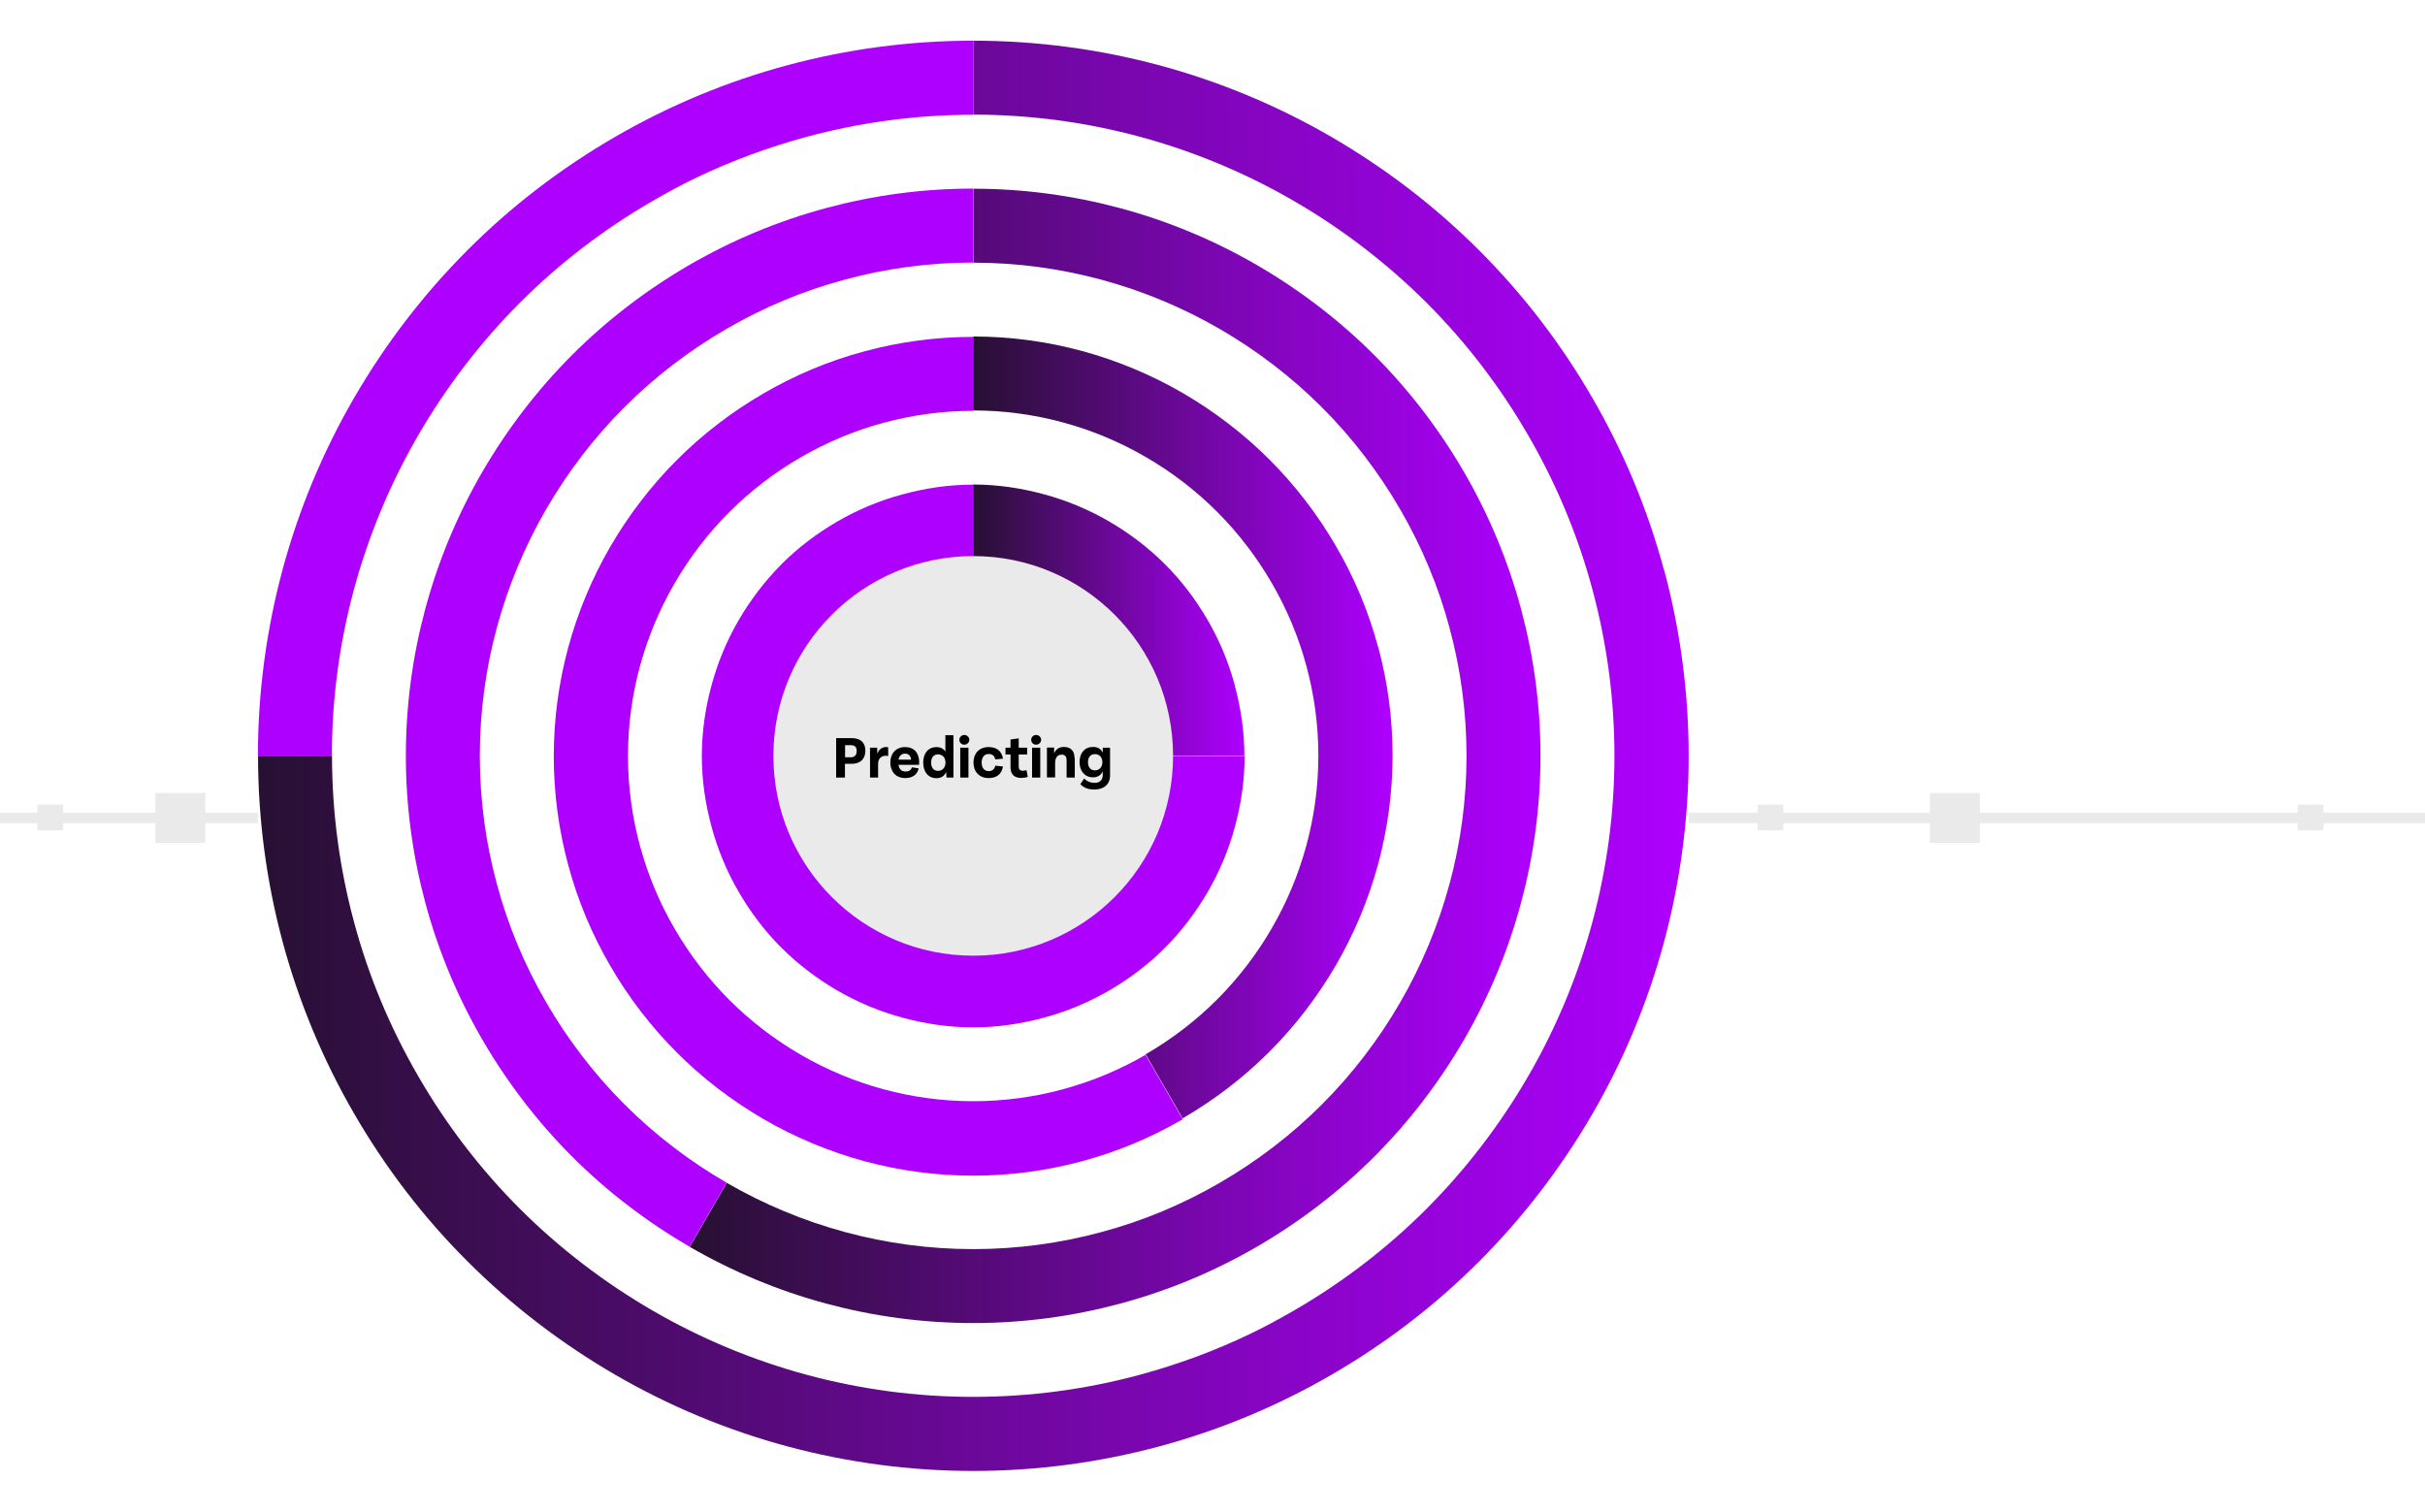 <?xml version="1.0" encoding="UTF-8"?><svg id="Layer_1" xmlns="http://www.w3.org/2000/svg" xmlns:xlink="http://www.w3.org/1999/xlink" viewBox="0 0 192.46 120"><defs><style>.cls-1{fill:#eaeaea;}.cls-2{fill:#ae00ff;}.cls-3{fill:url(#linear-gradient-4);}.cls-4{fill:url(#linear-gradient-3);}.cls-5{fill:url(#linear-gradient-2);}.cls-6{fill:url(#linear-gradient);}.cls-7{fill:none;stroke:#eaeaea;stroke-miterlimit:10;stroke-width:.84px;}</style><linearGradient id="linear-gradient" x1="77.24" y1="57.76" x2="110.51" y2="57.76" gradientUnits="userSpaceOnUse"><stop offset="0" stop-color="#271032"/><stop offset="1" stop-color="#ae00ff"/></linearGradient><linearGradient id="linear-gradient-2" x1="20.46" y1="60" x2="134.01" y2="60" xlink:href="#linear-gradient"/><linearGradient id="linear-gradient-3" x1="54.73" y1="60" x2="122.26" y2="60" xlink:href="#linear-gradient"/><linearGradient id="linear-gradient-4" y1="49.23" x2="98.77" y2="49.23" xlink:href="#linear-gradient"/></defs><line class="cls-7" x1="-.48" y1="64.92" x2="20.46" y2="64.92"/><line class="cls-7" x1="134.01" y1="64.92" x2="211.55" y2="64.92"/><rect class="cls-1" x="12.33" y="62.94" width="3.96" height="3.96"/><rect class="cls-1" x="153.17" y="62.94" width="3.96" height="3.96"/><path class="cls-6" d="M109.38,51.39c-.76-2.84-1.89-5.53-3.34-8.02-1.46-2.52-3.24-4.84-5.29-6.89-2.05-2.05-4.37-3.82-6.89-5.29-2.49-1.44-5.18-2.57-8.02-3.34-2.75-.74-5.63-1.14-8.61-1.14h0v5.87h0c2.45,0,4.83.33,7.09.94,2.34.63,4.55,1.56,6.6,2.75,2.08,1.2,3.99,2.67,5.67,4.35,1.69,1.69,3.15,3.6,4.35,5.67,1.19,2.05,2.12,4.26,2.75,6.6.61,2.26.94,4.64.94,7.09s-.33,4.83-.94,7.09c-.63,2.34-1.56,4.55-2.75,6.6-1.2,2.08-2.67,3.99-4.35,5.67-1.69,1.69-3.6,3.15-5.67,4.35l2.94,5.08c2.52-1.46,4.84-3.24,6.89-5.29,2.05-2.05,3.82-4.37,5.29-6.89,1.44-2.49,2.57-5.18,3.34-8.02.74-2.75,1.14-5.63,1.14-8.61s-.4-5.86-1.14-8.61Z"/><path class="cls-5" d="M132.08,45.31c-1.3-4.85-3.22-9.44-5.68-13.69-2.49-4.31-5.52-8.27-9.02-11.76-3.5-3.5-7.45-6.52-11.76-9.02-4.25-2.46-8.84-4.38-13.69-5.68-4.69-1.25-9.61-1.93-14.69-1.93v5.87h0c4.55,0,8.97.61,13.17,1.74,4.34,1.17,8.46,2.9,12.26,5.1,3.86,2.24,7.4,4.95,10.54,8.08,3.13,3.13,5.85,6.68,8.08,10.54,2.21,3.81,3.94,7.92,5.1,12.26,1.13,4.2,1.74,8.62,1.74,13.17s-.61,8.97-1.74,13.17c-1.17,4.34-2.9,8.46-5.1,12.26-2.24,3.86-4.95,7.4-8.08,10.54-3.13,3.13-6.68,5.85-10.54,8.08-1.11.64-2.23,1.25-3.39,1.81-2.82,1.36-5.79,2.46-8.87,3.29-4.2,1.13-8.62,1.74-13.17,1.74h0c-4.56,0-8.97-.61-13.17-1.74-4.34-1.17-8.46-2.9-12.26-5.1-3.86-2.24-7.4-4.95-10.54-8.08-3.13-3.13-5.85-6.68-8.08-10.54-2.21-3.81-3.94-7.92-5.1-12.26-1.13-4.2-1.74-8.62-1.74-13.17h-5.87c0,5.08.68,10.01,1.93,14.69,1.3,4.85,3.22,9.44,5.68,13.69,2.49,4.31,5.52,8.27,9.02,11.76,3.5,3.5,7.45,6.52,11.76,9.02,4.25,2.46,8.84,4.38,13.69,5.68,4.69,1.25,9.61,1.93,14.69,1.93h0c5.08,0,10.01-.68,14.69-1.93,4.85-1.3,9.44-3.22,13.69-5.68,4.31-2.49,8.27-5.52,11.76-9.02,3.5-3.5,6.52-7.45,9.02-11.76,2.46-4.25,4.38-8.84,5.68-13.69,1.25-4.69,1.93-9.61,1.93-14.69h0c0-5.08-.68-10.01-1.93-14.69Z"/><path class="cls-4" d="M120.72,48.35c-1.03-3.84-2.56-7.48-4.51-10.85-1.98-3.41-4.38-6.55-7.15-9.32-2.77-2.77-5.91-5.17-9.32-7.15-3.37-1.95-7.01-3.48-10.85-4.51-3.72-1-7.62-1.54-11.64-1.54v5.87c3.5,0,6.89.47,10.12,1.34,3.34.9,6.51,2.23,9.43,3.92,2.97,1.72,5.7,3.81,8.11,6.22,2.41,2.41,4.5,5.14,6.22,8.11,1.7,2.93,3.03,6.09,3.92,9.43.87,3.23,1.34,6.63,1.34,10.13s-.47,6.9-1.34,10.13c-.9,3.34-2.23,6.51-3.92,9.43-1.72,2.97-3.81,5.7-6.22,8.11-2.41,2.41-5.14,4.5-8.11,6.22-2.93,1.7-6.09,3.03-9.43,3.92-3.23.87-6.63,1.34-10.13,1.34h0c-3.5,0-6.9-.47-10.13-1.34-3.34-.9-6.51-2.23-9.43-3.92l-2.94,5.08c3.37,1.95,7.01,3.48,10.85,4.51,3.72,1,7.62,1.54,11.65,1.54h0c4.03,0,7.93-.54,11.65-1.54,3.84-1.03,7.48-2.56,10.85-4.51,3.41-1.98,6.55-4.38,9.32-7.15,2.77-2.77,5.17-5.91,7.15-9.32,1.95-3.37,3.48-7.01,4.51-10.85,1-3.72,1.54-7.62,1.54-11.65s-.54-7.93-1.54-11.65Z"/><path class="cls-3" d="M98.01,54.43c-.49-1.84-1.22-3.58-2.15-5.19-.95-1.63-2.08-3.14-3.41-4.46-1.33-1.33-2.83-2.46-4.46-3.41-1.61-.93-3.35-1.66-5.19-2.15-1.78-.48-3.64-.76-5.57-.76h0v5.87h0c1.4,0,2.75.2,4.05.55,1.34.36,2.6.89,3.77,1.56,1.19.69,2.28,1.51,3.25,2.48.96.96,1.79,2.06,2.48,3.25.68,1.17,1.21,2.44,1.56,3.77.35,1.29.55,2.65.55,4.05h5.87c0-1.93-.28-3.79-.76-5.57Z"/><path class="cls-2" d="M90.93,83.72c-2.05,1.19-4.26,2.12-6.6,2.75-2.26.61-4.64.94-7.09.94h0c-2.45,0-4.83-.33-7.09-.94-2.34-.63-4.55-1.56-6.6-2.75-2.08-1.2-3.99-2.67-5.67-4.35-1.69-1.69-3.15-3.6-4.35-5.67-1.19-2.05-2.12-4.26-2.75-6.6-.61-2.26-.94-4.64-.94-7.09s.33-4.83.94-7.09c.63-2.34,1.56-4.55,2.75-6.6,1.2-2.08,2.67-3.99,4.35-5.67,1.69-1.69,3.6-3.15,5.67-4.35,2.05-1.19,4.26-2.12,6.6-2.75,2.26-.61,4.64-.94,7.09-.94v-5.87c-2.98,0-5.86.4-8.61,1.14-2.84.76-5.53,1.89-8.02,3.34-2.52,1.46-4.84,3.24-6.89,5.29-2.05,2.05-3.82,4.37-5.29,6.89-1.44,2.49-2.57,5.18-3.34,8.02-.74,2.75-1.14,5.63-1.14,8.61s.4,5.86,1.14,8.61c.76,2.84,1.89,5.53,3.34,8.02,1.46,2.52,3.24,4.84,5.29,6.89,2.05,2.05,4.37,3.82,6.89,5.29,2.49,1.44,5.18,2.57,8.02,3.34,2.75.74,5.63,1.14,8.61,1.14h0c2.98,0,5.86-.4,8.61-1.14,2.84-.76,5.53-1.89,8.02-3.34l-2.94-5.08Z"/><path class="cls-2" d="M77.24,3.23c-5.08,0-10.01.68-14.69,1.93-4.85,1.3-9.44,3.22-13.69,5.68-4.31,2.49-8.27,5.52-11.76,9.02-3.5,3.5-6.52,7.45-9.02,11.76-2.46,4.25-4.38,8.84-5.68,13.69-1.25,4.69-1.93,9.61-1.93,14.69h5.87c0-4.56.61-8.97,1.74-13.17,1.17-4.34,2.9-8.46,5.1-12.26,2.24-3.86,4.95-7.4,8.08-10.54,3.13-3.13,6.68-5.85,10.54-8.08,1.11-.64,2.23-1.26,3.39-1.81,2.82-1.36,5.79-2.46,8.87-3.29,4.2-1.13,8.62-1.74,13.17-1.74V3.23h0Z"/><path class="cls-2" d="M92.9,60c0,1.4-.2,2.75-.55,4.05-.36,1.34-.89,2.6-1.56,3.77-.69,1.19-1.51,2.28-2.48,3.25-.96.96-2.06,1.79-3.25,2.48-1.17.68-2.44,1.21-3.77,1.56-1.29.35-2.65.55-4.05.55h0c-1.4,0-2.75-.2-4.05-.55-1.34-.36-2.6-.88-3.77-1.56-1.19-.69-2.28-1.51-3.25-2.48-.96-.96-1.79-2.06-2.48-3.25-.68-1.17-1.21-2.44-1.56-3.77-.35-1.29-.55-2.65-.55-4.05s.2-2.75.55-4.05c.36-1.34.89-2.6,1.56-3.77.69-1.19,1.51-2.28,2.48-3.25.96-.96,2.06-1.79,3.25-2.48,1.17-.68,2.44-1.21,3.77-1.56,1.29-.35,2.65-.55,4.05-.55v-5.87c-1.93,0-3.79.28-5.57.76-1.84.49-3.58,1.22-5.19,2.15-1.63.95-3.14,2.08-4.46,3.41s-2.46,2.83-3.41,4.46c-.93,1.61-1.66,3.35-2.15,5.19-.48,1.78-.76,3.64-.76,5.57s.28,3.79.76,5.57c.49,1.84,1.22,3.58,2.15,5.19.95,1.63,2.08,3.14,3.41,4.46,1.33,1.33,2.83,2.46,4.46,3.41,1.61.93,3.35,1.66,5.19,2.15,1.78.48,3.64.76,5.57.76h0c1.93,0,3.79-.28,5.57-.76,1.84-.49,3.58-1.22,5.19-2.15,1.63-.95,3.14-2.08,4.46-3.41,1.33-1.33,2.46-2.83,3.41-4.46.93-1.61,1.66-3.35,2.15-5.19.48-1.78.76-3.64.76-5.57h-5.87Z"/><path class="cls-2" d="M65.58,16.51c-3.84,1.03-7.48,2.56-10.85,4.51-3.41,1.98-6.55,4.38-9.32,7.15-2.77,2.77-5.17,5.91-7.15,9.32-1.95,3.37-3.48,7.01-4.51,10.85-1,3.72-1.54,7.62-1.54,11.65s.54,7.93,1.54,11.65c1.03,3.84,2.56,7.48,4.51,10.85,1.98,3.41,4.38,6.55,7.15,9.32,2.77,2.77,5.91,5.17,9.32,7.15l2.94-5.08c-2.97-1.72-5.7-3.81-8.11-6.22s-4.5-5.14-6.22-8.11c-1.7-2.93-3.03-6.09-3.92-9.43-.87-3.23-1.34-6.63-1.34-10.13s.47-6.9,1.34-10.13c.9-3.34,2.23-6.51,3.92-9.43,1.72-2.97,3.81-5.7,6.22-8.11,2.41-2.41,5.14-4.5,8.11-6.22,2.93-1.7,6.09-3.03,9.43-3.92,3.23-.87,6.63-1.34,10.13-1.34v-5.87c-4.03,0-7.93.54-11.65,1.54Z"/><circle class="cls-1" cx="77.24" cy="60" r="15.86"/><path d="M66.36,61.72v-3.13h1.23c.71,0,1.09.35,1.09,1s-.39,1.04-1.1,1.04h-.52v1.09h-.7ZM67.06,60.11h.46c.32,0,.47-.18.47-.5s-.16-.46-.46-.46h-.46v.96Z"/><path d="M69.62,59.84c.13-.38.43-.6.87-.53v.7c-.42-.09-.8.1-.8.64v1.07h-.64v-2.37h.57v.49Z"/><path d="M72.94,60.71h-1.63c.05.34.24.53.54.53s.46-.11.52-.33l.54.08c-.11.51-.51.77-1.06.77-.75,0-1.19-.51-1.19-1.23s.45-1.23,1.17-1.23,1.12.47,1.12,1.2c0,.06,0,.13-.01.21ZM71.31,60.3h1c-.03-.32-.21-.48-.48-.48s-.46.17-.52.48Z"/><path d="M75.02,58.36h.65v3.36h-.55l-.03-.45c-.13.32-.38.5-.77.5-.64,0-1.05-.49-1.05-1.24s.42-1.23,1.05-1.23c.34,0,.57.13.71.36v-1.31ZM75.04,60.53c0-.39-.24-.65-.59-.65s-.55.25-.55.65.2.66.55.66.59-.27.59-.66Z"/><path d="M76.14,58.72c0-.21.18-.38.39-.38s.4.17.4.38-.18.39-.4.39-.39-.17-.39-.39ZM76.21,61.72v-2.37h.65v2.37h-.65Z"/><path d="M77.26,60.53c0-.72.45-1.23,1.2-1.23.59,0,1.03.26,1.14.92l-.61.06c-.06-.28-.23-.43-.52-.43-.36,0-.56.27-.56.68s.2.68.56.68c.28,0,.46-.15.52-.43l.61.06c-.11.66-.55.92-1.14.92-.75,0-1.2-.52-1.2-1.23Z"/><path d="M81.57,61.67c-.16.05-.33.08-.52.08-.58,0-.85-.31-.85-.85v-1.01h-.4v-.54h.4v-.65l.65-.09v.74h.67v.54h-.67v.92c0,.24.08.37.32.37.11,0,.2-.02.3-.05l.1.54Z"/><path d="M81.84,58.72c0-.21.18-.38.39-.38s.4.17.4.38-.18.39-.4.39-.39-.17-.39-.39ZM81.91,61.72v-2.37h.65v2.37h-.65Z"/><path d="M85.3,60.2v1.52h-.65v-1.34c0-.33-.12-.48-.39-.48-.31,0-.52.22-.52.67v1.14h-.65v-2.37h.57v.47c.12-.32.38-.52.77-.52.6,0,.85.36.85.9Z"/><path d="M87.54,59.35h.56v2.19c0,.74-.5,1.13-1.26,1.13-.46,0-.81-.13-1.1-.42l.3-.45c.22.22.51.34.82.34.39,0,.66-.19.66-.63v-.29c-.14.31-.39.48-.78.48-.64,0-1.06-.48-1.06-1.21s.42-1.2,1.06-1.2c.39,0,.65.16.78.47v-.42ZM87.49,60.5c0-.38-.23-.64-.59-.64s-.55.25-.55.64.2.65.55.65.59-.26.59-.65Z"/><rect class="cls-1" x="2.97" y="63.87" width="2.04" height="2.04"/><rect class="cls-1" x="182.36" y="63.87" width="2.04" height="2.04"/><rect class="cls-1" x="139.49" y="63.87" width="2.04" height="2.04"/></svg>